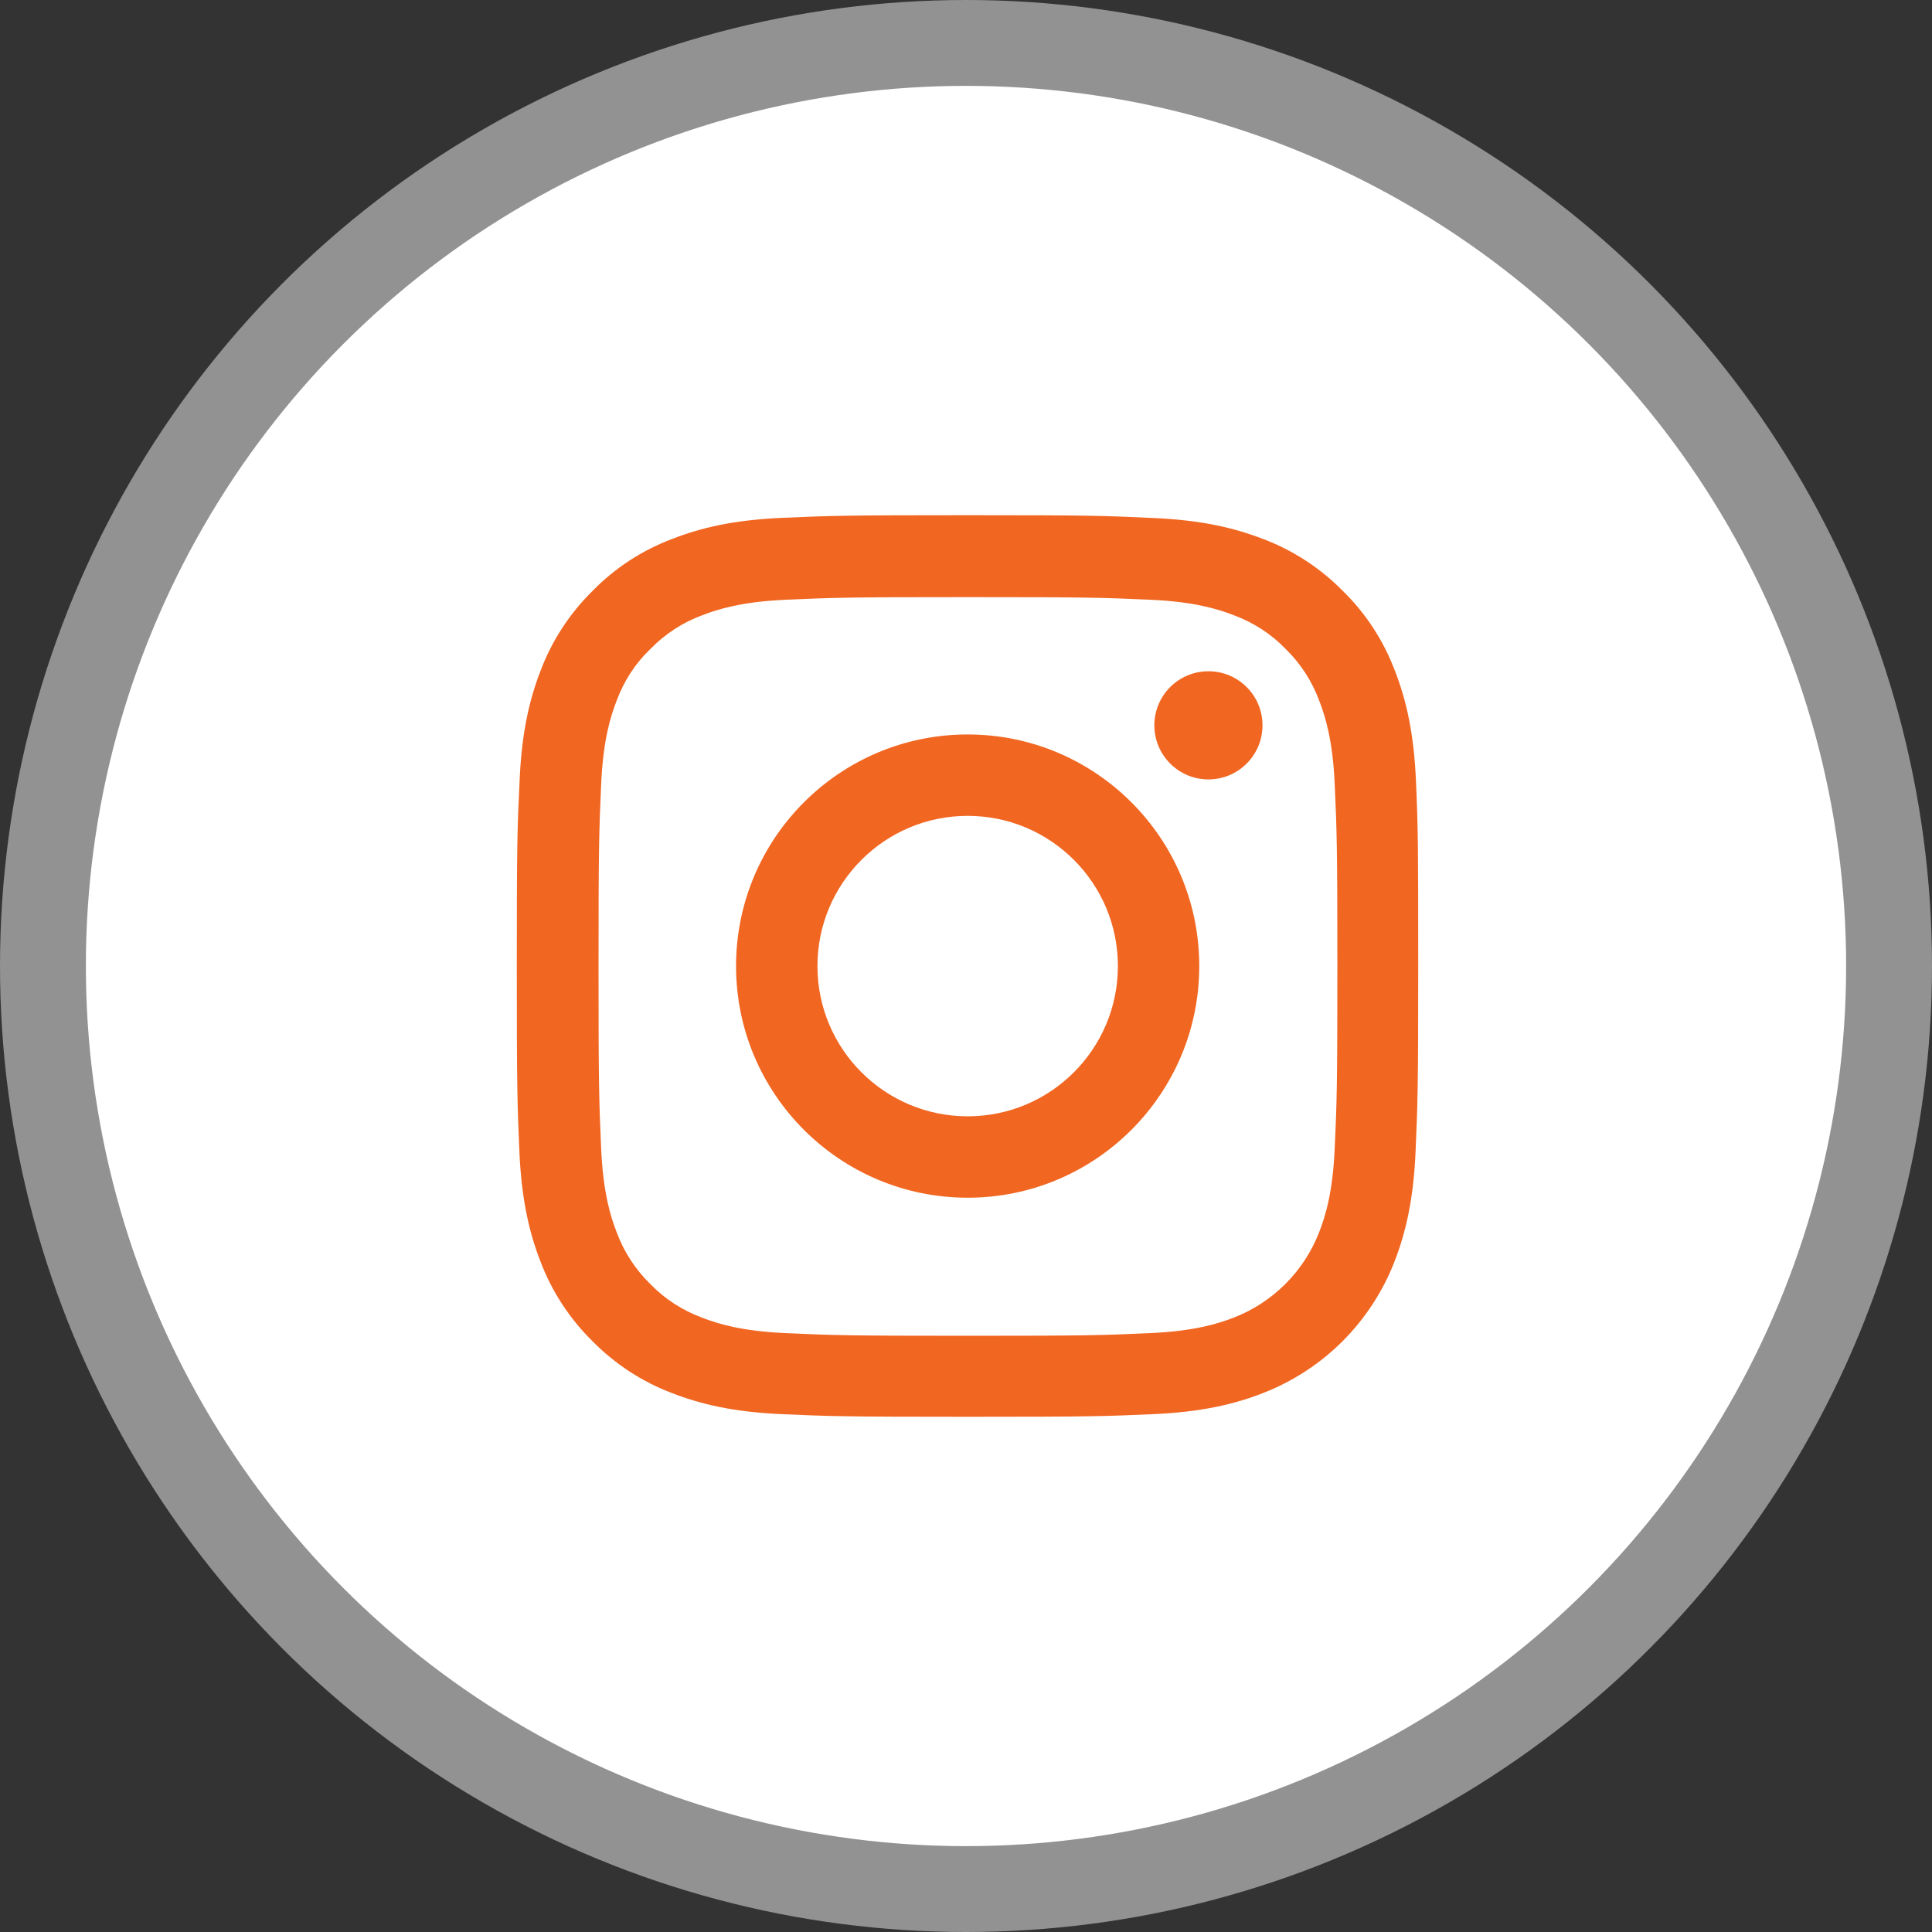 <svg width="45" height="45" viewBox="0 0 45 45" fill="none" xmlns="http://www.w3.org/2000/svg">
<rect x="0" y="0" width="45" height="45" fill="#333333" stroke="none"/>
<circle cx="22.5" cy="22.5" r="21.5" fill="white" stroke="#929292" stroke-width="2"/>
<path d="M32.98 18.174C32.93 17.058 32.75 16.291 32.491 15.626C32.225 14.921 31.814 14.289 31.277 13.764C30.752 13.231 30.116 12.816 29.419 12.554C28.75 12.295 27.987 12.115 26.871 12.066C25.747 12.012 25.39 12 22.539 12C19.688 12 19.331 12.012 18.211 12.062C17.095 12.111 16.328 12.291 15.664 12.55C14.958 12.816 14.326 13.226 13.801 13.764C13.268 14.289 12.853 14.925 12.591 15.622C12.332 16.291 12.152 17.054 12.103 18.17C12.049 19.294 12.037 19.651 12.037 22.502C12.037 25.353 12.049 25.71 12.098 26.83C12.148 27.946 12.328 28.713 12.587 29.378C12.853 30.083 13.268 30.715 13.801 31.24C14.326 31.773 14.962 32.188 15.659 32.45C16.328 32.709 17.091 32.889 18.207 32.938C19.327 32.988 19.684 33 22.535 33C25.386 33 25.743 32.988 26.863 32.938C27.979 32.889 28.746 32.709 29.41 32.45C30.108 32.18 30.742 31.768 31.271 31.239C31.8 30.709 32.213 30.076 32.483 29.378C32.742 28.709 32.922 27.946 32.971 26.83C33.02 25.71 33.033 25.353 33.033 22.502C33.033 19.651 33.029 19.294 32.98 18.174ZM31.088 26.748C31.043 27.774 30.871 28.327 30.727 28.697C30.374 29.611 29.648 30.338 28.733 30.691C28.364 30.834 27.806 31.006 26.785 31.051C25.677 31.101 25.345 31.113 22.543 31.113C19.741 31.113 19.405 31.101 18.301 31.051C17.276 31.006 16.722 30.834 16.352 30.691C15.897 30.522 15.483 30.256 15.146 29.907C14.798 29.566 14.531 29.156 14.363 28.701C14.219 28.332 14.047 27.774 14.002 26.752C13.953 25.645 13.941 25.312 13.941 22.51C13.941 19.708 13.953 19.372 14.002 18.268C14.047 17.243 14.219 16.689 14.363 16.32C14.531 15.864 14.798 15.45 15.151 15.114C15.491 14.765 15.901 14.498 16.357 14.33C16.726 14.187 17.284 14.014 18.305 13.969C19.413 13.92 19.745 13.908 22.547 13.908C25.353 13.908 25.685 13.92 26.789 13.969C27.815 14.014 28.369 14.187 28.738 14.33C29.193 14.498 29.607 14.765 29.944 15.114C30.292 15.454 30.559 15.864 30.727 16.32C30.871 16.689 31.043 17.247 31.088 18.268C31.138 19.376 31.15 19.708 31.15 22.51C31.15 25.312 31.138 25.64 31.088 26.748H31.088Z" fill="#F16621"/>
<path d="M22.539 17.107C19.561 17.107 17.144 19.524 17.144 22.502C17.144 25.48 19.561 27.897 22.539 27.897C25.517 27.897 27.933 25.48 27.933 22.502C27.933 19.524 25.517 17.107 22.539 17.107ZM22.539 26.001C20.607 26.001 19.04 24.434 19.04 22.502C19.04 20.57 20.607 19.003 22.539 19.003C24.471 19.003 26.038 20.57 26.038 22.502C26.038 24.434 24.471 26.001 22.539 26.001ZM29.406 16.894C29.406 17.59 28.842 18.154 28.147 18.154C27.451 18.154 26.887 17.59 26.887 16.894C26.887 16.198 27.451 15.635 28.147 15.635C28.842 15.635 29.406 16.198 29.406 16.894V16.894Z" fill="#F16621"/>
</svg>

